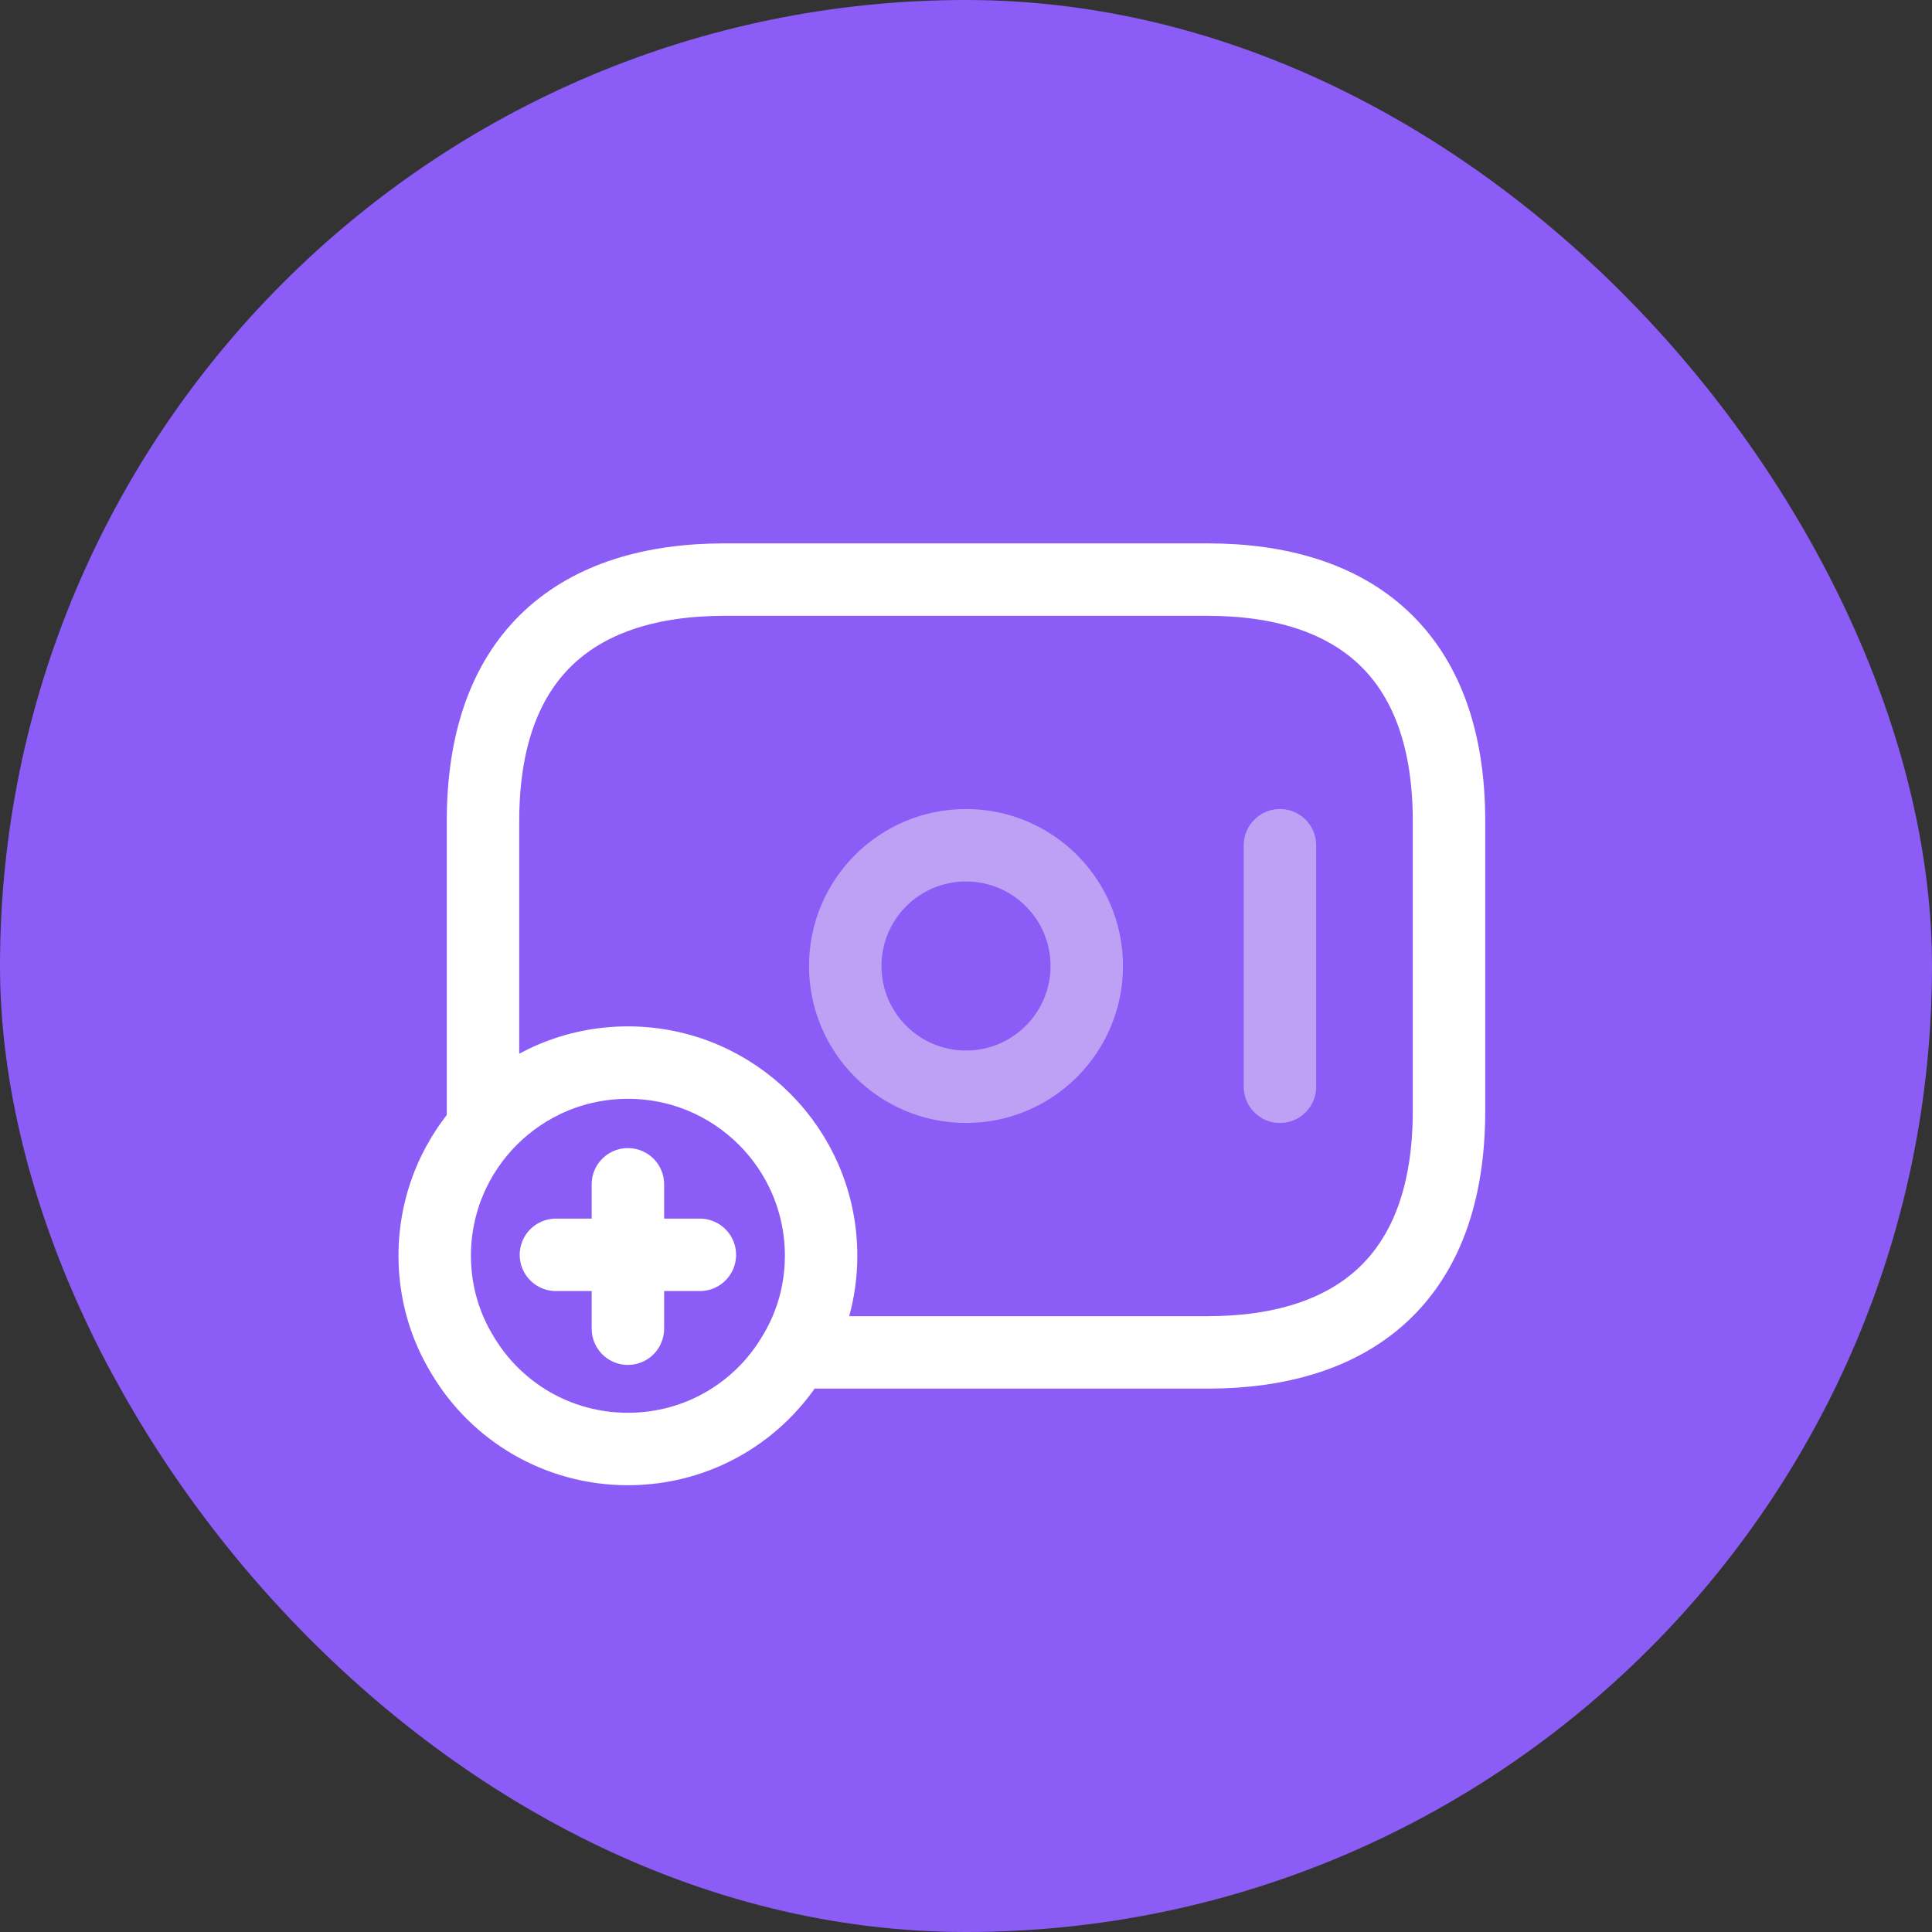 <svg width="40" height="40" viewBox="0 0 40 40" fill="none" xmlns="http://www.w3.org/2000/svg">
<rect x="0" y="0" width="40" height="40" fill="#333333" stroke="none"/>
<g clip-path="url(#clip0_9486_39915)">
<rect width="40" height="40" rx="20" fill="#8B5CF6"/>
<path d="M20 22.5C21.381 22.5 22.5 21.381 22.5 20C22.5 18.619 21.381 17.5 20 17.5C18.619 17.5 17.5 18.619 17.5 20C17.5 21.381 18.619 22.5 20 22.5Z" stroke="#BEA1F4" stroke-width="1.5" stroke-miterlimit="10" stroke-linecap="round" stroke-linejoin="round"/>
<path d="M26.5 17.5V22.5" stroke="#BEA1F4" stroke-width="1.5" stroke-miterlimit="10" stroke-linecap="round" stroke-linejoin="round"/>
<path d="M17 26C17 26.75 16.79 27.46 16.42 28.06C15.73 29.22 14.46 30 13 30C11.54 30 10.27 29.22 9.58 28.06C9.21 27.46 9 26.75 9 26C9 23.79 10.79 22 13 22C15.21 22 17 23.79 17 26Z" stroke="white" stroke-width="1.5" stroke-miterlimit="10" stroke-linecap="round" stroke-linejoin="round"/>
<path d="M14.49 25.98H11.51" stroke="white" stroke-width="1.5" stroke-miterlimit="10" stroke-linecap="round" stroke-linejoin="round"/>
<path d="M13 24.52V27.509" stroke="white" stroke-width="1.5" stroke-miterlimit="10" stroke-linecap="round" stroke-linejoin="round"/>
<path d="M10 23.3V17C10 13.5 12 12 15 12H25C28 12 30 13.5 30 17V23C30 26.5 28 28 25 28H16.5" stroke="white" stroke-width="1.5" stroke-miterlimit="10" stroke-linecap="round" stroke-linejoin="round"/>
</g>
<defs>
<clipPath id="clip0_9486_39915">
<rect width="40" height="40" fill="white"/>
</clipPath>
</defs>
</svg>
